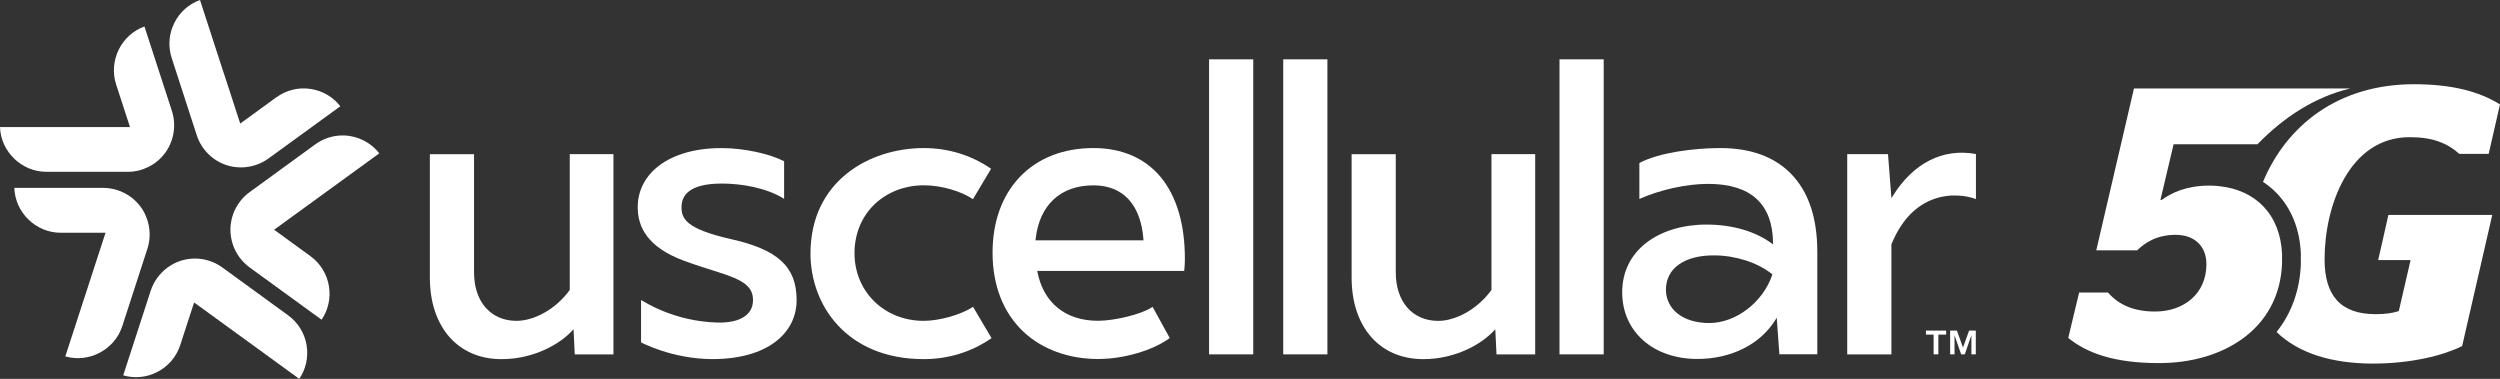 <?xml version="1.0" encoding="utf-8"?>
<!-- Generator: Adobe Illustrator 25.0.0, SVG Export Plug-In . SVG Version: 6.00 Build 0)  -->
<svg version="1.1" id="Layer_1" xmlns="http://www.w3.org/2000/svg" xmlns:xlink="http://www.w3.org/1999/xlink" x="0px" y="0px"
	 viewBox="0 0 90.995 13.79" style="enable-background:new 0 0 90.995 13.79;" xml:space="preserve">
<rect x="0" y="0" width="90.995" height="13.79" fill="#333333" stroke="none"/>
<style type="text/css">
	.st0{fill:#FFFFFF;}
	.st1{display:none;}
	.st2{display:inline;fill:#FC131D;}
	.st3{display:inline;fill:#0731A1;}
</style>
<g id="Layer_1_1_">
	<g>
		<g>
			<path class="st0" d="M5.126,7.537L5.126,7.537L5.126,7.537L5.126,7.537L5.126,7.537c-0.052-0.071-0.11-0.138-0.172-0.201
				s-0.13-0.12-0.202-0.172S4.604,7.065,4.525,7.025S4.364,6.95,4.279,6.923C4.236,6.909,4.193,6.897,4.15,6.886
				C4.107,6.876,4.063,6.867,4.02,6.86S3.933,6.848,3.889,6.844S3.801,6.839,3.757,6.839H2.948H2.139H1.33H0.521
				c0.008,0.226,0.061,0.44,0.15,0.636C0.76,7.67,0.886,7.846,1.039,7.994s0.333,0.267,0.532,0.35s0.416,0.128,0.642,0.128H2.62
				h0.407h0.407h0.407L3.475,9.597l-0.366,1.125l-0.366,1.125l-0.366,1.125c0.217,0.062,0.438,0.078,0.651,0.053
				s0.42-0.09,0.607-0.19s0.357-0.234,0.497-0.397s0.25-0.355,0.32-0.571l0.228-0.703l0.228-0.703l0.228-0.703l0.228-0.703
				c0.042-0.128,0.067-0.26,0.077-0.392s0.005-0.265-0.016-0.395S5.369,8.01,5.318,7.887C5.271,7.764,5.206,7.646,5.126,7.537"/>
			<path class="st0" d="M10.483,11.474l-0.598-0.435l-0.598-0.435l-0.598-0.435L8.091,9.734C7.982,9.655,7.864,9.589,7.742,9.539
				S7.491,9.453,7.361,9.432c-0.13-0.021-0.263-0.026-0.395-0.016c-0.132,0.01-0.264,0.036-0.393,0.077
				C6.489,9.52,6.407,9.554,6.329,9.595S6.175,9.682,6.103,9.734s-0.139,0.11-0.202,0.173s-0.121,0.13-0.173,0.202
				c-0.026,0.036-0.051,0.074-0.075,0.111c-0.023,0.038-0.045,0.077-0.065,0.116s-0.039,0.079-0.056,0.12s-0.033,0.084-0.047,0.126
				l-0.25,0.77l-0.25,0.77l-0.25,0.77l-0.25,0.77c0.103,0.03,0.208,0.049,0.313,0.059s0.21,0.009,0.315-0.001
				c0.104-0.01,0.208-0.03,0.309-0.06c0.101-0.03,0.201-0.069,0.297-0.118c0.101-0.051,0.195-0.112,0.282-0.18
				s0.166-0.145,0.238-0.228c0.071-0.083,0.134-0.174,0.188-0.27s0.099-0.199,0.134-0.306l0.126-0.387l0.126-0.387l0.126-0.387
				l0.126-0.387l0.017,0.012l0.017,0.012l0.017,0.012l0.017,0.012l0.94,0.683l0.94,0.683l0.94,0.683l0.94,0.683
				c0.06-0.089,0.111-0.182,0.153-0.279s0.074-0.197,0.097-0.3c0.023-0.102,0.036-0.207,0.039-0.313s-0.003-0.212-0.02-0.319
				c-0.018-0.112-0.046-0.22-0.084-0.324s-0.086-0.203-0.144-0.296c-0.057-0.094-0.124-0.181-0.199-0.263
				S10.574,11.54,10.483,11.474"/>
			<path class="st0" d="M12.736,4.951c-0.022-0.004-0.045-0.007-0.067-0.009c-0.022-0.003-0.045-0.005-0.067-0.007
				s-0.045-0.003-0.067-0.004C12.513,4.93,12.49,4.93,12.468,4.93c-0.089,0-0.178,0.007-0.265,0.021s-0.172,0.034-0.256,0.062
				s-0.165,0.061-0.243,0.101s-0.155,0.087-0.228,0.14l-0.598,0.435L10.28,6.124L9.682,6.559L9.084,6.994
				C8.975,7.073,8.876,7.165,8.791,7.266C8.705,7.367,8.632,7.478,8.572,7.595c-0.06,0.118-0.106,0.242-0.137,0.371
				S8.387,8.228,8.387,8.363c0,0.088,0.007,0.177,0.021,0.264S8.443,8.801,8.47,8.885s0.061,0.166,0.102,0.246
				c0.04,0.079,0.087,0.155,0.139,0.227c0.026,0.036,0.054,0.071,0.083,0.105s0.059,0.067,0.09,0.098s0.064,0.061,0.097,0.09
				s0.068,0.056,0.104,0.082l0.655,0.476l0.655,0.476l0.655,0.476l0.655,0.476c0.06-0.089,0.111-0.182,0.153-0.279
				s0.074-0.197,0.097-0.3c0.023-0.102,0.036-0.207,0.039-0.313s-0.003-0.212-0.02-0.319c-0.018-0.112-0.046-0.22-0.084-0.324
				s-0.086-0.203-0.144-0.296c-0.057-0.094-0.124-0.181-0.199-0.263c-0.075-0.081-0.159-0.155-0.25-0.222l-0.329-0.239l-0.329-0.239
				L10.306,8.6L9.977,8.361l0.017-0.012l0.017-0.012l0.017-0.012l0.017-0.012l0.94-0.683l0.94-0.683l0.94-0.683l0.94-0.683
				c-0.066-0.085-0.139-0.162-0.219-0.232c-0.079-0.07-0.165-0.131-0.255-0.184s-0.186-0.098-0.285-0.134
				C12.946,4.994,12.843,4.968,12.736,4.951"/>
			<path class="st0" d="M7.163,4.926c0.042,0.128,0.098,0.25,0.168,0.363c0.07,0.113,0.152,0.217,0.245,0.31s0.197,0.176,0.31,0.245
				c0.113,0.07,0.235,0.126,0.363,0.168c0.084,0.027,0.17,0.048,0.257,0.061c0.087,0.014,0.176,0.02,0.264,0.02
				c0.089,0,0.177-0.007,0.265-0.021S9.21,6.038,9.294,6.01C9.337,5.996,9.379,5.981,9.42,5.964
				c0.041-0.017,0.081-0.035,0.121-0.055c0.039-0.02,0.078-0.042,0.116-0.064c0.038-0.023,0.074-0.047,0.11-0.073l0.655-0.476
				l0.655-0.476l0.655-0.476l0.655-0.476c-0.066-0.085-0.139-0.162-0.219-0.232c-0.079-0.07-0.165-0.131-0.255-0.184
				s-0.186-0.098-0.285-0.134c-0.099-0.036-0.203-0.062-0.309-0.079c-0.112-0.018-0.223-0.024-0.334-0.02s-0.22,0.019-0.326,0.045
				s-0.211,0.062-0.311,0.108s-0.197,0.103-0.289,0.169L9.73,3.78L9.401,4.019L9.072,4.258L8.743,4.497L8.378,3.372L8.01,2.25
				L7.645,1.125L7.279,0C7.178,0.037,7.082,0.082,6.991,0.136C6.9,0.19,6.815,0.252,6.737,0.322c-0.079,0.07-0.151,0.147-0.215,0.23
				S6.4,0.726,6.351,0.822C6.3,0.923,6.259,1.027,6.229,1.133S6.18,1.348,6.171,1.457s-0.006,0.22,0.007,0.329
				S6.215,2.005,6.25,2.113l0.228,0.703l0.228,0.703l0.228,0.703L7.163,4.926z"/>
			<path class="st0" d="M1.692,6.254h0.739H3.17h0.739h0.739c0.135,0,0.268-0.016,0.397-0.048c0.129-0.031,0.253-0.078,0.371-0.137
				c0.118-0.06,0.228-0.133,0.329-0.219s0.193-0.184,0.272-0.293C6.069,5.486,6.115,5.41,6.155,5.331
				c0.04-0.079,0.074-0.161,0.101-0.245c0.027-0.084,0.048-0.171,0.062-0.258C6.332,4.74,6.339,4.652,6.339,4.562
				c0-0.045-0.002-0.09-0.005-0.134S6.325,4.339,6.319,4.296c-0.007-0.044-0.015-0.087-0.026-0.13S6.271,4.081,6.257,4.039
				L6.007,3.27l-0.25-0.769l-0.25-0.769l-0.25-0.769c-0.212,0.077-0.4,0.194-0.558,0.339s-0.287,0.319-0.38,0.51
				S4.168,2.211,4.151,2.426C4.134,2.64,4.157,2.861,4.227,3.076l0.126,0.387L4.479,3.85l0.126,0.387l0.126,0.387H3.548H2.366H1.183
				H0C0.008,4.85,0.061,5.064,0.15,5.26c0.09,0.193,0.216,0.369,0.369,0.516c0.153,0.148,0.333,0.267,0.532,0.35
				S1.466,6.254,1.692,6.254"/>
			<path class="st0" d="M68.88,7.155L68.871,7.17l-0.009,0.015L68.853,7.2l-0.009,0.015l-0.031-0.401l-0.031-0.401l-0.031-0.401
				L68.72,5.611h-0.371h-0.371h-0.372h-0.371v1.822v1.822v1.822v1.822h0.402h0.402h0.402h0.402v-1.001v-1.001V9.896V8.895
				c0.083-0.203,0.175-0.388,0.277-0.557s0.213-0.321,0.334-0.455c0.121-0.135,0.251-0.252,0.39-0.352s0.287-0.183,0.445-0.248
				c0.166-0.069,0.332-0.113,0.492-0.139c0.16-0.026,0.314-0.033,0.457-0.028s0.275,0.022,0.39,0.046s0.214,0.053,0.292,0.084v-0.41
				v-0.41v-0.41v-0.41c-0.302-0.055-0.595-0.063-0.878-0.023c-0.283,0.039-0.554,0.125-0.812,0.256
				c-0.257,0.131-0.501,0.307-0.727,0.527C69.277,6.586,69.068,6.849,68.88,7.155"/>
		</g>
		<polygon class="st0" points="44.008,12.898 44.41,12.898 44.812,12.898 45.214,12.898 45.616,12.898 45.616,10.214 45.616,7.529 
			45.616,4.845 45.616,2.16 45.214,2.16 44.812,2.16 44.41,2.16 44.008,2.16 44.008,4.845 44.008,7.529 44.008,10.214 		"/>
		<polygon class="st0" points="46.707,12.898 47.109,12.898 47.511,12.898 47.913,12.898 48.315,12.898 48.315,10.214 48.315,7.529 
			48.315,4.845 48.315,2.16 47.913,2.16 47.511,2.16 47.109,2.16 46.707,2.16 46.707,4.845 46.707,7.529 46.707,10.214 		"/>
		<polygon class="st0" points="56.763,12.898 57.165,12.898 57.567,12.898 57.969,12.898 58.371,12.898 58.371,10.214 58.371,7.529 
			58.371,4.845 58.371,2.16 57.969,2.16 57.567,2.16 57.165,2.16 56.763,2.16 56.763,4.845 56.763,7.529 56.763,10.214 		"/>
		<path class="st0" d="M64.507,10.003c-0.085,0.25-0.209,0.485-0.365,0.696c-0.155,0.211-0.34,0.4-0.545,0.556
			c-0.205,0.157-0.43,0.282-0.664,0.369c-0.234,0.086-0.477,0.134-0.72,0.134c-0.236,0-0.452-0.031-0.644-0.088
			c-0.192-0.057-0.359-0.141-0.497-0.248c-0.138-0.107-0.247-0.236-0.321-0.384s-0.114-0.315-0.114-0.497
			c0-0.192,0.042-0.366,0.12-0.519c0.079-0.153,0.195-0.284,0.345-0.392s0.333-0.191,0.546-0.248s0.455-0.087,0.722-0.087
			c0.198,0,0.396,0.016,0.591,0.046c0.194,0.031,0.385,0.076,0.568,0.134s0.358,0.13,0.52,0.214c0.163,0.084,0.314,0.18,0.449,0.286
			l0.003,0.002l0.003,0.002l0.003,0.002l0.003,0.002l-0.001,0.004l-0.001,0.004l-0.001,0.004V10.003z M62.616,5.389
			c-0.242,0-0.505,0.011-0.772,0.032c-0.268,0.022-0.541,0.055-0.805,0.099c-0.264,0.045-0.52,0.101-0.753,0.17
			s-0.443,0.15-0.616,0.244v0.327v0.327v0.327v0.327c0.191-0.085,0.393-0.162,0.602-0.229s0.424-0.125,0.64-0.173
			c0.216-0.047,0.432-0.084,0.644-0.109c0.211-0.025,0.418-0.038,0.614-0.038c0.389,0,0.731,0.045,1.025,0.136
			s0.54,0.226,0.737,0.407c0.198,0.18,0.347,0.406,0.448,0.675c0.101,0.27,0.153,0.584,0.156,0.942v0.011v0.011v0.011v0.011
			L64.527,8.89l-0.009-0.007l-0.009-0.007L64.5,8.869c-0.15-0.112-0.316-0.211-0.495-0.298c-0.179-0.086-0.37-0.159-0.573-0.218
			c-0.202-0.059-0.415-0.104-0.636-0.134s-0.449-0.045-0.684-0.045c-0.215,0-0.426,0.015-0.628,0.043
			c-0.203,0.029-0.398,0.071-0.583,0.128c-0.185,0.056-0.361,0.125-0.525,0.208c-0.164,0.082-0.315,0.177-0.453,0.283
			c-0.144,0.112-0.271,0.234-0.38,0.367c-0.109,0.133-0.201,0.275-0.275,0.427c-0.074,0.152-0.13,0.312-0.167,0.481
			s-0.056,0.345-0.056,0.528c0,0.357,0.07,0.688,0.201,0.982s0.322,0.553,0.563,0.767c0.241,0.214,0.533,0.384,0.866,0.499
			c0.332,0.116,0.705,0.178,1.108,0.178c0.309,0,0.607-0.034,0.889-0.098c0.282-0.065,0.548-0.16,0.793-0.284
			s0.468-0.276,0.665-0.454c0.197-0.178,0.366-0.381,0.504-0.607l0.009-0.015l0.009-0.015l0.009-0.015l0.009-0.015l0.024,0.333
			l0.024,0.333l0.024,0.333l0.024,0.333h0.345h0.345h0.345h0.345V11.96v-0.93v-0.934V9.162c0-0.31-0.02-0.603-0.061-0.877
			c-0.04-0.274-0.101-0.531-0.182-0.769s-0.181-0.457-0.302-0.657S65.34,6.477,65.18,6.315c-0.152-0.154-0.32-0.288-0.503-0.404
			s-0.382-0.212-0.596-0.29c-0.214-0.077-0.443-0.135-0.687-0.174C63.148,5.409,62.889,5.389,62.616,5.389"/>
		<path class="st0" d="M52.351,11.679c-0.235,0-0.449-0.043-0.638-0.125s-0.353-0.202-0.488-0.355s-0.24-0.34-0.312-0.556
			s-0.11-0.459-0.11-0.727V8.84V7.764V6.688V5.612h-0.402h-0.402h-0.402h-0.401v1.123v1.123v1.123v1.123
			c0,0.451,0.064,0.862,0.185,1.224c0.121,0.363,0.298,0.677,0.525,0.936c0.227,0.258,0.504,0.46,0.822,0.598
			c0.319,0.137,0.68,0.21,1.076,0.21c0.3,0,0.584-0.035,0.848-0.096s0.508-0.146,0.729-0.247s0.417-0.217,0.587-0.338
			c0.169-0.121,0.311-0.247,0.422-0.368l0.009-0.01l0.009-0.01l0.009-0.01l0.009-0.01l0.011,0.229l0.011,0.229l0.011,0.229
			l0.011,0.229h0.352h0.352h0.352h0.352v-1.822V9.255V7.433V5.611H55.48h-0.398h-0.398h-0.398v1.236v1.236v1.236v1.236l-0.001,0.001
			l-0.001,0.001l-0.001,0.001l-0.001,0.001c-0.121,0.167-0.26,0.32-0.411,0.456s-0.314,0.255-0.484,0.353
			c-0.169,0.098-0.344,0.175-0.519,0.227C52.694,11.651,52.519,11.679,52.351,11.679"/>
		<path class="st0" d="M37.688,8.746l0.001-0.006l0.001-0.006l0.001-0.006l0.001-0.006c0.033-0.314,0.106-0.594,0.216-0.839
			c0.11-0.244,0.256-0.452,0.436-0.62c0.18-0.169,0.393-0.298,0.637-0.385s0.518-0.132,0.82-0.132c0.27,0,0.513,0.044,0.726,0.13
			s0.399,0.213,0.553,0.381s0.278,0.375,0.368,0.62c0.091,0.245,0.149,0.528,0.172,0.847V8.73v0.006v0.006v0.006h-0.983h-0.983
			h-0.983h-0.983V8.746z M39.798,5.389c-0.277,0-0.542,0.023-0.795,0.069c-0.253,0.045-0.494,0.113-0.72,0.203
			s-0.439,0.201-0.636,0.334c-0.197,0.133-0.378,0.287-0.542,0.461c-0.16,0.17-0.301,0.357-0.423,0.559s-0.224,0.419-0.306,0.65
			s-0.145,0.475-0.186,0.73s-0.063,0.523-0.063,0.801c0,0.297,0.024,0.582,0.072,0.853s0.119,0.529,0.213,0.77
			s0.211,0.468,0.351,0.677s0.301,0.401,0.484,0.574c0.17,0.161,0.358,0.304,0.562,0.427c0.203,0.124,0.422,0.228,0.652,0.313
			c0.231,0.085,0.474,0.149,0.726,0.192c0.252,0.043,0.514,0.065,0.783,0.065c0.233,0,0.474-0.02,0.714-0.056s0.48-0.09,0.71-0.157
			s0.449-0.149,0.649-0.241s0.381-0.197,0.533-0.309L42.42,12.02l-0.156-0.284l-0.156-0.284l-0.156-0.284
			c-0.103,0.071-0.243,0.138-0.404,0.199c-0.161,0.061-0.342,0.115-0.529,0.161c-0.186,0.046-0.378,0.083-0.558,0.108
			c-0.18,0.026-0.35,0.04-0.493,0.04c-0.296,0-0.568-0.041-0.813-0.119c-0.245-0.079-0.464-0.196-0.652-0.348
			c-0.189-0.152-0.347-0.34-0.472-0.561s-0.217-0.474-0.273-0.758l-0.001-0.007l-0.001-0.007l-0.001-0.007l-0.001-0.007h1.337h1.337
			h1.337h1.337c0.003-0.026,0.006-0.057,0.009-0.091s0.006-0.072,0.008-0.112c0.002-0.04,0.004-0.081,0.006-0.123
			c0.001-0.042,0.002-0.084,0.002-0.125c0-0.311-0.019-0.608-0.056-0.89c-0.037-0.282-0.093-0.548-0.167-0.798
			s-0.165-0.481-0.275-0.694c-0.109-0.213-0.236-0.407-0.379-0.581c-0.143-0.173-0.304-0.326-0.48-0.458s-0.368-0.243-0.574-0.332
			s-0.426-0.157-0.66-0.202C40.302,5.412,40.056,5.389,39.798,5.389"/>
		<path class="st0" d="M33.623,11.678c-0.359,0-0.696-0.066-1-0.188s-0.574-0.298-0.799-0.518s-0.406-0.485-0.53-0.782
			c-0.124-0.297-0.192-0.627-0.192-0.979c0-0.175,0.016-0.347,0.049-0.512s0.08-0.325,0.143-0.476s0.141-0.295,0.233-0.429
			c0.092-0.134,0.198-0.258,0.318-0.371c0.116-0.109,0.242-0.207,0.378-0.291s0.279-0.155,0.43-0.213
			c0.151-0.057,0.309-0.101,0.471-0.131c0.163-0.029,0.331-0.044,0.502-0.044c0.155,0,0.318,0.013,0.48,0.037
			c0.163,0.024,0.326,0.059,0.483,0.104s0.309,0.099,0.448,0.16s0.267,0.131,0.376,0.205l0.165-0.277l0.165-0.277l0.165-0.277
			l0.165-0.277c-0.179-0.123-0.366-0.232-0.56-0.326s-0.394-0.173-0.6-0.236c-0.206-0.063-0.417-0.111-0.632-0.143
			s-0.434-0.048-0.655-0.048c-0.497,0-1.003,0.075-1.483,0.229c-0.48,0.154-0.934,0.387-1.325,0.702
			c-0.392,0.315-0.721,0.713-0.953,1.197C29.633,8.001,29.5,8.571,29.5,9.23c0,0.462,0.081,0.934,0.246,1.381
			c0.165,0.447,0.415,0.869,0.754,1.233s0.766,0.671,1.286,0.887s1.132,0.34,1.841,0.34c0.223,0,0.443-0.017,0.66-0.049
			c0.216-0.033,0.429-0.081,0.636-0.145c0.207-0.064,0.409-0.144,0.604-0.239c0.195-0.095,0.383-0.205,0.563-0.33l-0.168-0.285
			l-0.168-0.285l-0.168-0.285l-0.168-0.285c-0.111,0.073-0.242,0.141-0.386,0.202s-0.299,0.116-0.459,0.161
			s-0.324,0.082-0.485,0.107C33.926,11.664,33.769,11.678,33.623,11.678"/>
		<path class="st0" d="M18.802,11.678c-0.235,0-0.449-0.043-0.638-0.125c-0.189-0.082-0.353-0.202-0.488-0.355
			c-0.135-0.153-0.24-0.34-0.312-0.556c-0.072-0.215-0.11-0.459-0.11-0.727V8.84V7.764V6.688V5.612h-0.402H16.45h-0.402h-0.402
			v1.123v1.123v1.123v1.123c0,0.451,0.064,0.862,0.185,1.224s0.298,0.677,0.525,0.936c0.227,0.258,0.504,0.46,0.822,0.598
			s0.68,0.21,1.076,0.21c0.3,0,0.584-0.035,0.848-0.096s0.508-0.146,0.729-0.247s0.417-0.217,0.587-0.338
			c0.169-0.121,0.311-0.247,0.422-0.368l0.009-0.01l0.009-0.01l0.009-0.01l0.009-0.01l0.011,0.229l0.011,0.229l0.011,0.229
			l0.011,0.229h0.352h0.352h0.352h0.352v-1.822V9.255V7.433V5.611H21.93h-0.398h-0.396h-0.398v1.236v1.236v1.236v1.236l-0.001,0.001
			l-0.001,0.001l-0.001,0.001l-0.001,0.001c-0.121,0.167-0.26,0.32-0.411,0.456c-0.151,0.136-0.314,0.255-0.484,0.353
			c-0.169,0.098-0.344,0.175-0.519,0.227C19.145,11.65,18.97,11.678,18.802,11.678"/>
		<path class="st0" d="M24.806,7.54c0-0.102,0.016-0.206,0.058-0.306c0.043-0.1,0.112-0.194,0.22-0.276s0.253-0.151,0.449-0.2
			c0.195-0.049,0.439-0.077,0.744-0.077c0.173,0,0.359,0.009,0.553,0.029c0.193,0.02,0.393,0.051,0.592,0.095
			c0.199,0.044,0.396,0.101,0.585,0.172s0.369,0.157,0.533,0.26V6.895V6.553V6.211V5.869c-0.132-0.068-0.289-0.133-0.464-0.19
			c-0.174-0.058-0.366-0.109-0.567-0.152s-0.411-0.077-0.622-0.101c-0.211-0.024-0.424-0.036-0.63-0.036
			c-0.476,0-0.904,0.058-1.279,0.163c-0.375,0.106-0.696,0.259-0.957,0.451c-0.262,0.192-0.464,0.422-0.601,0.682
			c-0.137,0.259-0.208,0.547-0.208,0.855c0,0.184,0.023,0.368,0.078,0.547c0.055,0.18,0.143,0.355,0.272,0.523
			c0.129,0.168,0.3,0.328,0.523,0.477c0.222,0.149,0.496,0.287,0.83,0.41c0.374,0.138,0.716,0.245,1.02,0.341
			s0.569,0.182,0.787,0.275s0.39,0.194,0.507,0.322s0.179,0.283,0.179,0.485c0,0.157-0.039,0.288-0.108,0.396
			s-0.169,0.192-0.289,0.257s-0.262,0.108-0.416,0.135s-0.32,0.036-0.489,0.031c-0.395-0.011-0.757-0.064-1.08-0.137
			s-0.606-0.167-0.845-0.262c-0.239-0.095-0.433-0.191-0.576-0.267c-0.143-0.077-0.236-0.135-0.272-0.154c0,0.033,0,0.146,0,0.297
			c0,0.151,0,0.339,0,0.524c0,0.184,0,0.365,0,0.499s0,0.222,0,0.222s0.071,0.038,0.2,0.095s0.317,0.133,0.55,0.209
			c0.233,0.076,0.513,0.152,0.826,0.209s0.66,0.095,1.027,0.095c0.492,0,0.929-0.058,1.308-0.163s0.7-0.259,0.959-0.451
			s0.458-0.422,0.591-0.682c0.133-0.259,0.201-0.547,0.201-0.855c0-0.307-0.044-0.576-0.137-0.812s-0.233-0.439-0.426-0.615
			c-0.193-0.176-0.438-0.326-0.739-0.455s-0.659-0.238-1.076-0.331c-0.417-0.094-0.738-0.188-0.986-0.283s-0.422-0.191-0.545-0.288
			c-0.122-0.097-0.192-0.195-0.232-0.294S24.806,7.642,24.806,7.54"/>
		<path class="st0" d="M71.229,12.034l0.055,0.154l0.055,0.154l0.055,0.154l0.055,0.154l0.055-0.154l0.056-0.154l0.055-0.154
			l0.056-0.154h0.061h0.061h0.061h0.061v0.216v0.216v0.216v0.216h-0.04h-0.04h-0.04h-0.04v-0.174V12.55v-0.174V12.2l-0.06,0.174
			l-0.06,0.174l-0.06,0.174l-0.06,0.174H71.48h-0.035h-0.029h-0.035l-0.06-0.174l-0.06-0.174l-0.06-0.174l-0.06-0.174v0.174v0.174
			v0.174v0.174h-0.04h-0.04h-0.04h-0.04V12.68v-0.216v-0.216v-0.216h0.062h0.062h0.062h0.062V12.034z M70.1,12.178v-0.036v-0.036
			V12.07v-0.036h0.184h0.184h0.184h0.184v0.036v0.036v0.036v0.036h-0.071h-0.071h-0.071h-0.071v0.18v0.18v0.18v0.18h-0.043h-0.043
			h-0.043H70.38v-0.18v-0.18v-0.18v-0.18h-0.071h-0.071h-0.071C70.167,12.178,70.1,12.178,70.1,12.178z"/>
		<path class="st0" d="M80.767,6.775c-0.029-0.003-0.059-0.006-0.088-0.008c-0.03-0.002-0.06-0.004-0.09-0.006
			s-0.06-0.003-0.091-0.004s-0.061-0.001-0.092-0.001c-0.202,0-0.388,0.016-0.559,0.044s-0.327,0.068-0.47,0.116
			c-0.142,0.048-0.271,0.105-0.387,0.167c-0.116,0.061-0.22,0.128-0.311,0.195h-0.011h-0.011h-0.011h-0.011l0.117-0.495l0.117-0.495
			l0.117-0.495l0.117-0.495l0.003-0.012l0.003-0.012l0.003-0.012l0.003-0.012h0.762h0.762h0.762h0.765
			c0.247-0.253,0.503-0.489,0.768-0.703c0.265-0.215,0.539-0.409,0.821-0.581s0.573-0.321,0.871-0.446
			c0.298-0.125,0.605-0.226,0.918-0.3h-1.968h-1.968H79.64h-1.968l-0.121,0.52L77.43,4.26l-0.121,0.52L77.188,5.3l-0.222,0.95
			l-0.222,0.954l-0.222,0.954L76.3,9.112h0.372h0.372h0.372h0.372c0.071-0.07,0.151-0.141,0.243-0.207
			c0.092-0.066,0.194-0.128,0.309-0.181s0.242-0.097,0.384-0.128c0.141-0.031,0.296-0.049,0.466-0.049
			c0.163,0,0.314,0.024,0.45,0.07s0.255,0.116,0.354,0.207s0.178,0.203,0.232,0.336c0.054,0.133,0.083,0.286,0.083,0.459
			c0,0.268-0.051,0.51-0.145,0.721c-0.093,0.212-0.229,0.393-0.397,0.541c-0.168,0.148-0.369,0.263-0.593,0.34
			c-0.224,0.078-0.472,0.118-0.734,0.118c-0.195,0-0.374-0.015-0.541-0.045s-0.319-0.074-0.459-0.132
			c-0.141-0.058-0.269-0.131-0.388-0.216c-0.118-0.086-0.226-0.186-0.325-0.298h-0.262h-0.262h-0.262h-0.265l-0.099,0.413
			l-0.099,0.413l-0.099,0.413L75.28,12.3c0.17,0.138,0.359,0.264,0.573,0.375c0.214,0.112,0.452,0.209,0.72,0.289
			s0.566,0.143,0.898,0.186c0.332,0.043,0.7,0.066,1.107,0.066c0.29,0,0.575-0.019,0.851-0.056s0.545-0.093,0.802-0.167
			s0.503-0.166,0.735-0.277s0.45-0.238,0.652-0.384c0.213-0.154,0.407-0.327,0.579-0.519c0.172-0.192,0.322-0.404,0.447-0.635
			c0.125-0.23,0.224-0.48,0.295-0.748s0.113-0.554,0.124-0.858c0-0.011-0.001-0.022-0.001-0.033c0-0.011-0.001-0.022-0.001-0.034
			c0-0.011,0-0.023,0-0.034s0-0.023,0-0.034c0-0.015,0-0.03,0-0.045s0-0.03,0-0.045s0-0.03,0.001-0.045
			c0-0.015,0.001-0.03,0.001-0.045c-0.016-0.365-0.084-0.695-0.199-0.985c-0.115-0.291-0.276-0.543-0.476-0.753
			s-0.44-0.38-0.712-0.504C81.403,6.889,81.098,6.809,80.767,6.775"/>
		<path class="st0" d="M86.56,9.467h0.295h0.295h0.295h0.295l-0.107,0.464l-0.107,0.464l-0.107,0.464l-0.107,0.464
			c-0.053,0.018-0.11,0.034-0.171,0.047c-0.061,0.014-0.126,0.026-0.195,0.036s-0.143,0.017-0.222,0.022s-0.162,0.008-0.251,0.008
			c-0.327,0-0.607-0.044-0.843-0.131c-0.236-0.086-0.428-0.215-0.579-0.384s-0.261-0.378-0.334-0.626
			c-0.072-0.248-0.107-0.533-0.107-0.856c0-0.482,0.055-1,0.172-1.507s0.297-1.003,0.546-1.438c0.249-0.435,0.567-0.811,0.961-1.077
			c0.395-0.266,0.865-0.424,1.42-0.424c0.213,0,0.406,0.014,0.582,0.041s0.335,0.067,0.481,0.12
			c0.146,0.052,0.278,0.116,0.401,0.191s0.235,0.161,0.342,0.256h0.267h0.267h0.267h0.267l0.103-0.45l0.103-0.45l0.103-0.45
			l0.103-0.45c-0.192-0.12-0.399-0.226-0.623-0.318s-0.464-0.169-0.723-0.23c-0.259-0.062-0.535-0.109-0.832-0.14
			s-0.613-0.047-0.95-0.047c-0.695,0-1.334,0.095-1.913,0.269s-1.1,0.427-1.56,0.744s-0.86,0.698-1.198,1.126
			c-0.338,0.429-0.614,0.906-0.827,1.415c0.047,0.031,0.093,0.063,0.138,0.096s0.089,0.068,0.132,0.104
			c0.043,0.036,0.085,0.073,0.126,0.111s0.081,0.078,0.12,0.118c0.131,0.138,0.249,0.289,0.351,0.451
			c0.102,0.162,0.19,0.335,0.263,0.518c0.072,0.183,0.13,0.376,0.171,0.578c0.041,0.202,0.067,0.412,0.077,0.63v0.006v0.006v0.006
			V9.25v0.006v0.006v0.006v0.006c0,0.013-0.001,0.027-0.001,0.04s-0.001,0.027-0.001,0.04s0,0.027,0,0.04s0,0.027,0,0.04
			c0,0.009,0,0.017,0,0.026c0,0.009,0,0.018,0,0.028c0,0.009,0,0.019,0.001,0.029s0.001,0.02,0.001,0.03v0.006v0.006v0.006v0.006
			v0.006v0.006v0.006v0.006c-0.008,0.239-0.033,0.471-0.075,0.696c-0.042,0.224-0.1,0.441-0.174,0.649s-0.164,0.408-0.27,0.599
			c-0.106,0.191-0.228,0.373-0.365,0.545c0.204,0.199,0.436,0.371,0.69,0.516c0.254,0.145,0.532,0.264,0.829,0.358
			c0.297,0.094,0.614,0.163,0.948,0.208s0.683,0.068,1.045,0.068c0.348,0,0.682-0.019,0.998-0.052s0.613-0.081,0.889-0.139
			c0.275-0.058,0.529-0.127,0.756-0.203c0.227-0.076,0.428-0.158,0.599-0.243l0.274-1.193l0.274-1.193l0.274-1.193l0.274-1.193
			h-0.945h-0.945h-0.945h-0.945L86.84,8.236l-0.093,0.411l-0.093,0.411L86.56,9.467z"/>
	</g>
</g>
<g id="measuring_-_turn_off" class="st1">
	<path class="st2" d="M3.156-1.392c-0.94,0-1.547-0.692-1.547-1.763V-7.46H0.001v4.492C0.001-1.165,1.025,0,2.61,0
		c1.2,0,2.143-0.566,2.585-1.05l0.037-0.041l0.045,0.918h1.408V-7.46H5.091v4.945L5.087-2.509C4.604-1.841,3.828-1.392,3.156-1.392"
		/>
	<path class="st2" d="M3.156,19.856c-0.94,0-1.547-0.692-1.547-1.763v-4.305H0.001v4.492c0,1.803,1.024,2.968,2.609,2.968
		c1.2,0,2.143-0.566,2.585-1.05l0.037-0.041l0.045,0.918h1.408v-7.287H5.091v4.945L5.087,18.74
		C4.604,19.408,3.828,19.856,3.156,19.856"/>
	<path class="st2" d="M92.562,7.558c0-0.94,0.692-1.547,1.763-1.547h4.305V4.403h-4.492c-1.803,0-2.968,1.024-2.968,2.609
		c0,1.2,0.566,2.143,1.05,2.585l0.041,0.037l-0.918,0.045v1.408h7.287V9.493h-4.945l-0.006-0.004
		C93.01,9.006,92.562,8.23,92.562,7.558"/>
	<path class="st2" d="M-1.566,7.932c0,0.94-0.692,1.547-1.763,1.547h-4.305v1.608h4.492c1.803,0,2.968-1.024,2.968-2.609
		c0-1.2-0.566-2.143-1.05-2.585l-0.04-0.037l0.918-0.045V4.403h-7.288v1.594h4.945l0.006,0.004C-2.015,6.484-1.566,7.26-1.566,7.932
		"/>
	<rect x="-0.079" y="-23.359" class="st3" width="72" height="12.918"/>
</g>
</svg>
